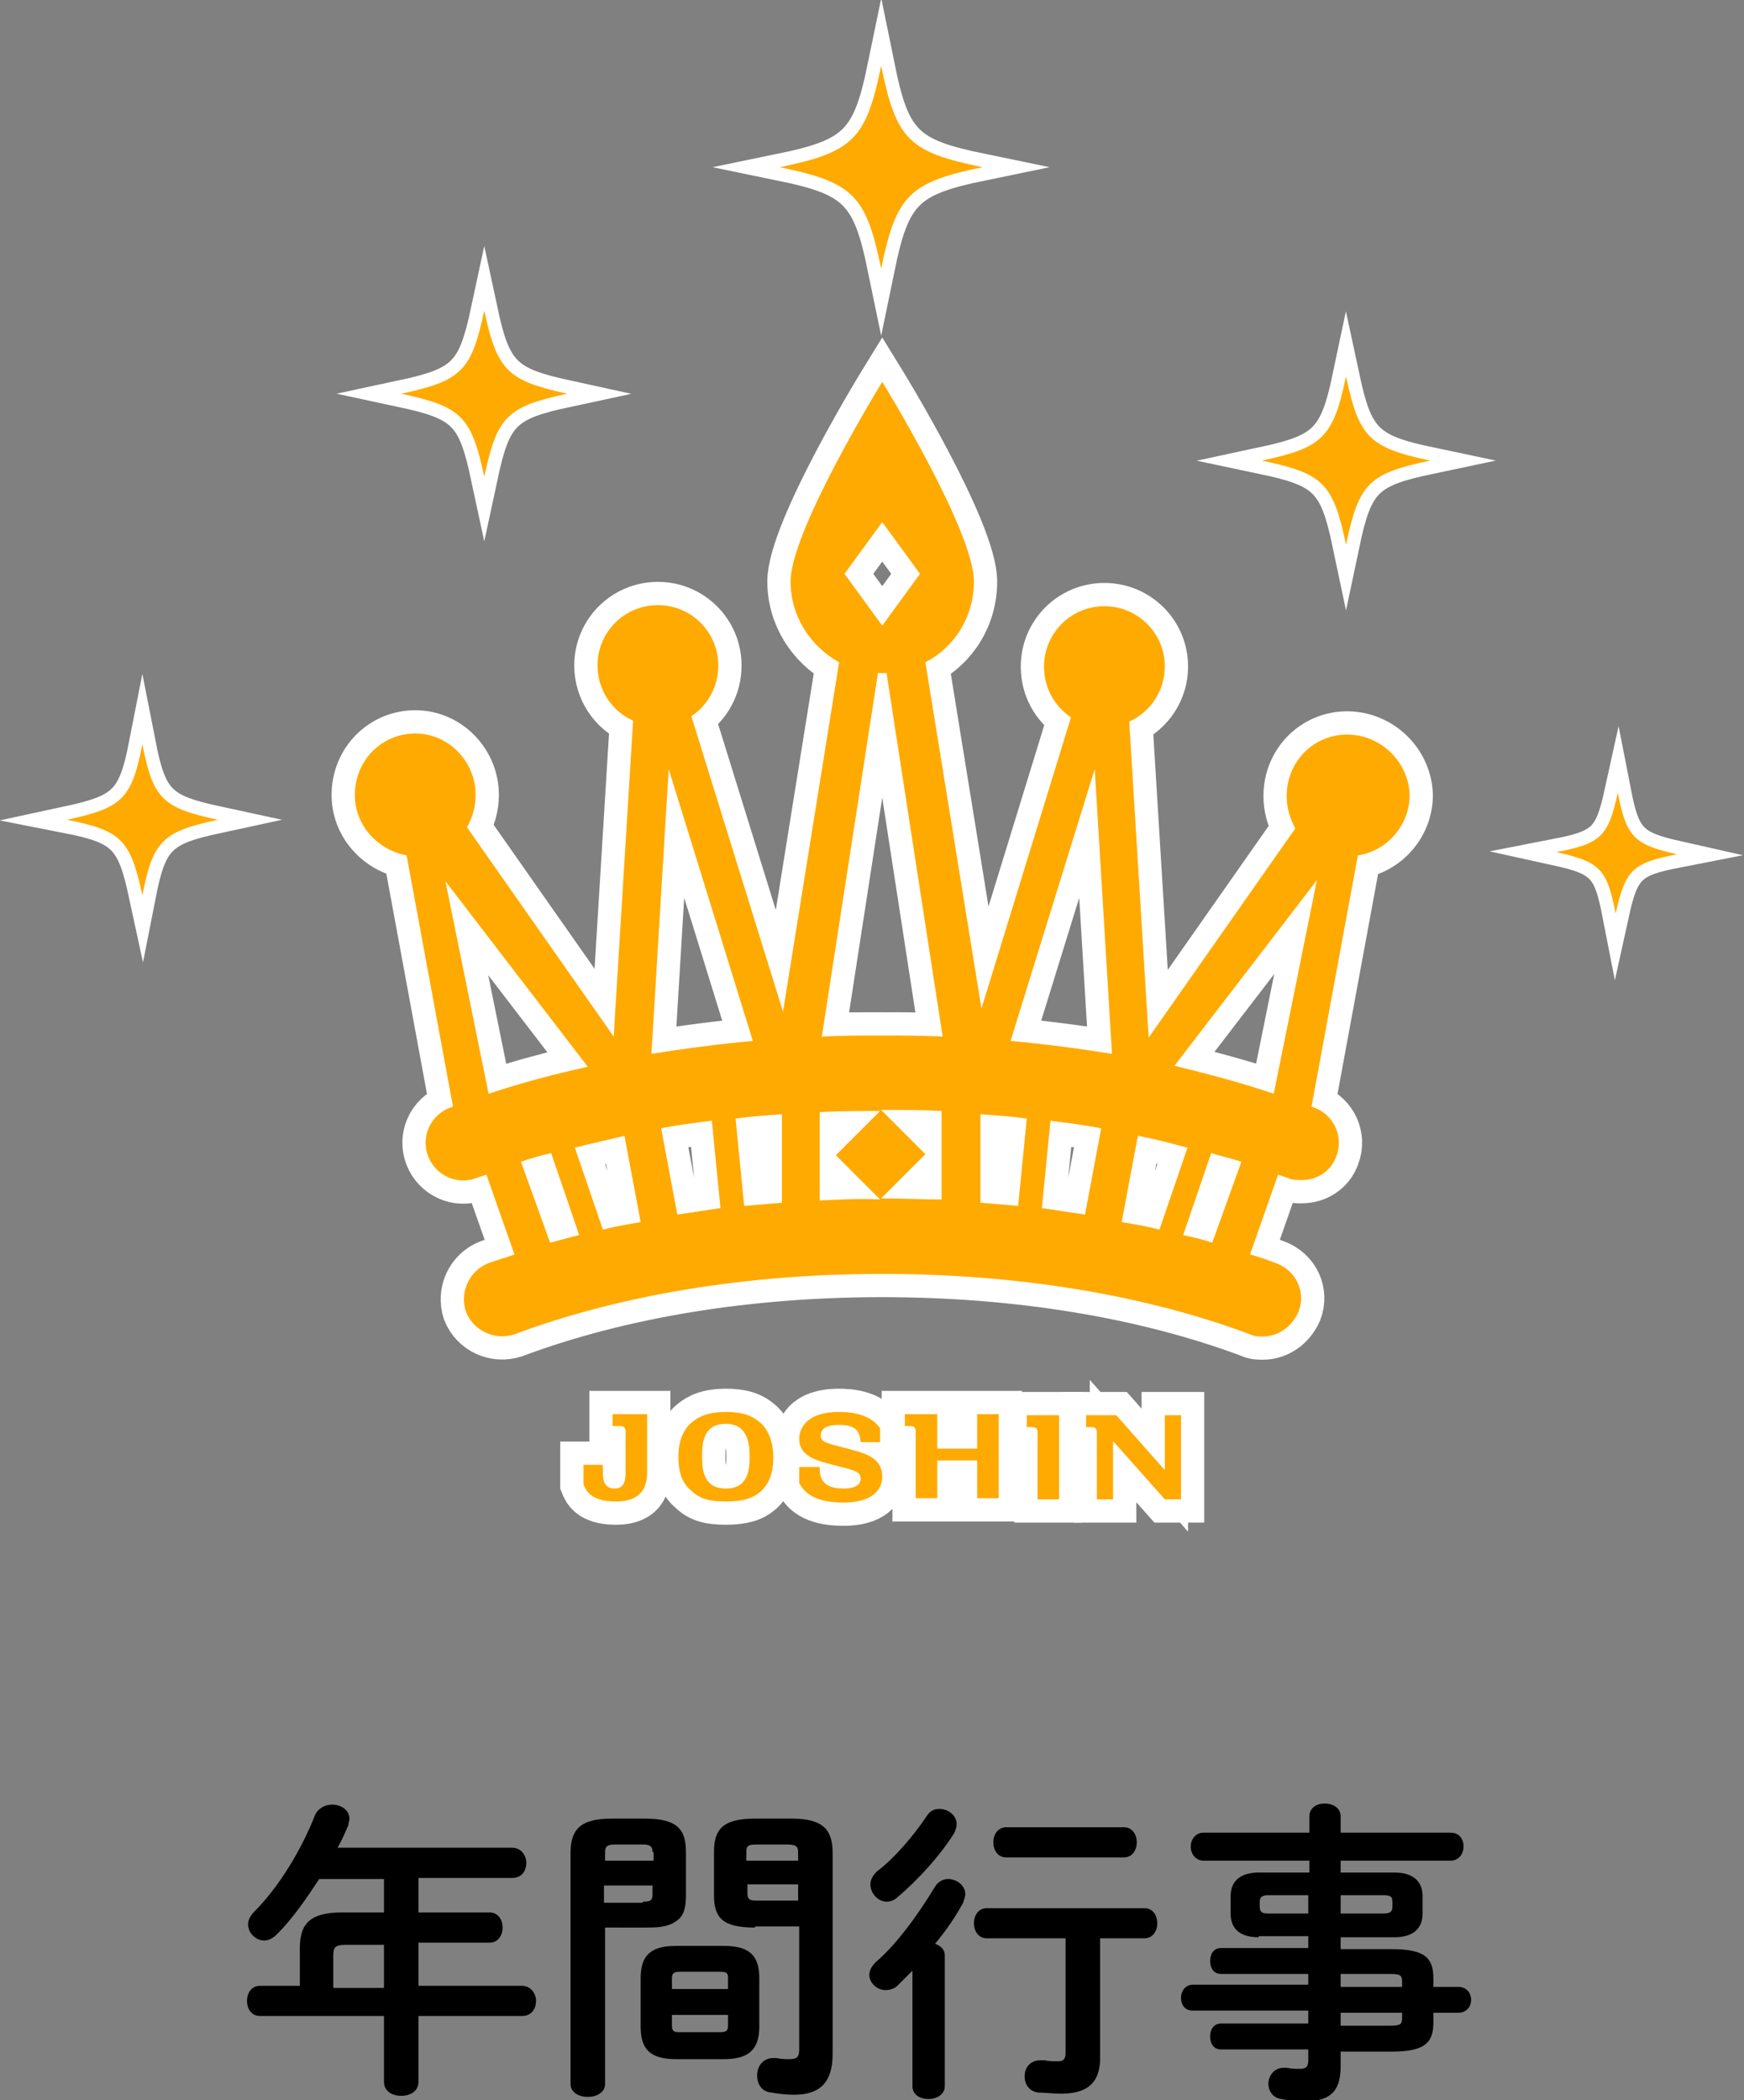 <?xml version="1.0" encoding="utf-8"?>
<!-- Generator: Adobe Illustrator 25.3.1, SVG Export Plug-In . SVG Version: 6.00 Build 0)  -->
<svg version="1.1" id="レイヤー_1" xmlns="http://www.w3.org/2000/svg" xmlns:xlink="http://www.w3.org/1999/xlink" x="0px"
	 y="0px" viewBox="0 0 161.7 194.7" style="enable-background:new 0 0 161.7 194.7;" xml:space="preserve">
<rect x="0" y="0" width="161.7" height="194.7" fill="#808080" stroke="none"/>
<style type="text/css">
	.st0{fill:#E6B400;stroke:#FFFFFF;stroke-width:4.312;stroke-miterlimit:10;}
	.st1{fill:#E4AD00;stroke:#FFFFFF;stroke-width:2.509;stroke-linecap:round;stroke-miterlimit:10;}
	.st2{fill:#FFAA00;}
</style>
<g>
	<path d="M35.6,174.2h-6c-1.2,1.8-2.4,3.6-3.9,5.1c-0.4,0.4-0.8,0.6-1.2,0.6c-0.8,0-1.5-0.7-1.5-1.5c0-0.4,0.2-0.8,0.6-1.2
		c2.2-2.2,4.3-5.6,5.6-8.9c0.3-0.7,1-1,1.6-1c0.8,0,1.6,0.5,1.6,1.3c0,0.2-0.1,0.4-0.1,0.6c-0.3,0.7-0.6,1.4-1,2.1h16.2
		c0.8,0,1.3,0.7,1.3,1.4c0,0.7-0.4,1.4-1.3,1.4h-8.7v3.2h6.6c0.8,0,1.2,0.7,1.2,1.4c0,0.7-0.4,1.4-1.2,1.4h-6.6v4h9.6
		c0.8,0,1.3,0.7,1.3,1.4c0,0.7-0.4,1.4-1.3,1.4h-9.6v6.1c0,0.9-0.8,1.3-1.6,1.3c-0.8,0-1.6-0.4-1.6-1.3v-6.1H24.1
		c-0.8,0-1.2-0.7-1.2-1.4c0-0.7,0.4-1.4,1.2-1.4h3.7v-3.5c0-2.3,1-3.3,3.9-3.3h3.9V174.2z M32.1,180.3c-1,0-1.2,0.2-1.2,1v3h4.7v-4
		H32.1z"/>
	<path d="M56.1,178.7v14.5c0,0.8-0.8,1.2-1.6,1.2c-0.8,0-1.6-0.4-1.6-1.2v-21.4c0-2.1,0.8-3.2,3.8-3.2h3.1c3,0,3.8,1,3.8,3.1v4
		c0,0.9-0.1,1.9-0.9,2.4c-0.8,0.6-1.9,0.6-2.9,0.6H56.1z M60.5,171.7c0-0.5-0.2-0.7-0.9-0.7H57c-0.7,0-0.9,0.2-0.9,0.7v0.8h4.5
		V171.7z M59.6,176.3c0.7,0,0.9-0.1,0.9-0.7v-0.8h-4.5v1.6H59.6z M62.7,190.9c-2.4,0-3.3-0.9-3.3-3v-4.5c0-2.1,0.9-3,3.3-3h4.4
		c2.4,0,3.3,0.9,3.3,3v4.5c0,2.3-1.2,3-3.3,3H62.7z M67.5,183.4c0-0.5-0.1-0.6-0.8-0.6h-3.6c-0.6,0-0.8,0.1-0.8,0.6v1h5.2V183.4z
		 M66.7,188.4c0.6,0,0.8-0.1,0.8-0.6v-1h-5.2v1c0,0.6,0.3,0.6,0.8,0.6H66.7z M70,178.7c-3,0-3.8-0.9-3.8-3v-4c0-2.1,0.8-3.1,3.8-3.1
		h3.4c3,0,3.8,1.1,3.8,3.2v18.6c0,2.7-1.2,3.8-3.6,3.8c-0.8,0-1.4-0.1-2.1-0.2c-0.9-0.1-1.3-0.8-1.3-1.6c0-0.8,0.5-1.6,1.5-1.6
		c0.1,0,0.2,0,0.3,0c0.5,0.1,0.8,0.1,1.2,0.1c0.7,0,0.9-0.2,0.9-0.9v-11.4H70z M74,171.7c0-0.5-0.2-0.7-1-0.7h-2.9
		c-0.8,0-0.9,0.2-0.9,0.7v0.8H74V171.7z M74,174.7h-4.7v0.8c0,0.6,0.2,0.7,0.9,0.7H74V174.7z"/>
	<path d="M84.6,182.7c-0.5,0.5-1,1-1.4,1.4c-0.3,0.3-0.8,0.4-1.1,0.4c-0.8,0-1.5-0.7-1.5-1.4c0-0.4,0.2-0.8,0.6-1.2
		c1.9-1.6,4-4.5,5.5-7c0.3-0.5,0.8-0.7,1.2-0.7c0.8,0,1.6,0.6,1.6,1.4c0,0.2-0.1,0.5-0.2,0.8c-0.7,1.3-1.6,2.6-2.6,3.8
		c0.5,0.2,0.9,0.5,0.9,1.1v12.1c0,0.8-0.8,1.2-1.5,1.2c-0.8,0-1.5-0.4-1.5-1.2V182.7z M87.1,167.7c0.8,0,1.6,0.6,1.6,1.4
		c0,0.3-0.1,0.5-0.2,0.8c-1.3,2.1-3.4,4.4-5.3,6c-0.3,0.3-0.7,0.4-1,0.4c-0.8,0-1.5-0.8-1.5-1.6c0-0.4,0.2-0.8,0.6-1.2
		c1.6-1.2,3.4-3.3,4.6-5.1C86.2,167.9,86.6,167.7,87.1,167.7z M102,190.8c0,2.3-1.2,3.3-3.6,3.3c-0.8,0-1.5-0.1-2.1-0.1
		c-0.9-0.1-1.3-0.8-1.3-1.5c0-0.8,0.5-1.5,1.5-1.5c0.1,0,0.2,0,0.3,0c0.5,0.1,0.9,0.1,1.3,0.1c0.5,0,0.7-0.2,0.7-0.8v-10.6h-7.3
		c-0.8,0-1.2-0.7-1.2-1.4c0-0.7,0.4-1.4,1.2-1.4h14.6c0.8,0,1.2,0.7,1.2,1.4c0,0.7-0.4,1.4-1.2,1.4H102V190.8z M93.3,172.2
		c-0.8,0-1.2-0.7-1.2-1.4c0-0.7,0.4-1.4,1.2-1.4h10.9c0.8,0,1.2,0.7,1.2,1.4c0,0.7-0.4,1.4-1.2,1.4H93.3z"/>
	<path d="M116.7,179.6c-1.5,0-2.6-0.6-2.6-2.2v-1.6c0-1.4,0.9-2.2,2.6-2.2h4.7v-1.1h-9.8c-0.8,0-1.2-0.7-1.2-1.3
		c0-0.6,0.4-1.3,1.2-1.3h9.8v-1.5c0-0.8,0.7-1.2,1.4-1.2c0.8,0,1.5,0.4,1.5,1.2v1.5h10.2c0.8,0,1.2,0.6,1.2,1.3
		c0,0.6-0.4,1.3-1.2,1.3h-10.2v1.1h5c1.7,0,2.6,0.8,2.6,2.2v1.6c0,1.4-0.9,2.2-2.6,2.2h-5v1.1h4.7c3.1,0,3.9,0.8,3.9,2.7v0.8h2.3
		c0.8,0,1.2,0.6,1.2,1.2s-0.4,1.2-1.2,1.2h-2.3v0.9c0,1.9-0.8,2.7-3.9,2.7h-4.7v1.4c0,2.5-1.2,3.2-3.3,3.2c-0.9,0-1.6-0.1-2.2-0.2
		c-0.8-0.1-1.2-0.8-1.2-1.4c0-0.7,0.5-1.5,1.4-1.5c0.1,0,0.2,0,0.3,0c0.5,0.1,0.8,0.1,1.2,0.1c0.6,0,0.8-0.2,0.8-0.8v-1h-8.1
		c-0.7,0-1-0.6-1-1.2c0-0.6,0.3-1.2,1-1.2h8.1v-1.2h-10.7c-0.8,0-1.1-0.6-1.1-1.2s0.4-1.2,1.1-1.2h10.7V183h-8.1c-0.7,0-1-0.6-1-1.2
		s0.3-1.2,1-1.2h8.1v-1.1H116.7z M121.3,177.4v-1.7h-3.7c-0.6,0-0.8,0.2-0.8,0.6v0.5c0,0.5,0.3,0.6,0.8,0.6H121.3z M124.3,177.4h4
		c0.6,0,0.8-0.2,0.8-0.6v-0.5c0-0.4-0.1-0.6-0.8-0.6h-4V177.4z M124.3,184.2h5.7v-0.5c0-0.6-0.2-0.7-1.2-0.7h-4.5V184.2z
		 M124.3,186.6v1.2h4.5c1,0,1.2-0.1,1.2-0.7v-0.5H124.3z"/>
</g>
<g>
	<g>
		<g>
			<path class="st0" d="M60,131.2v5.1c0,0.9,0,2.9-2.9,2.9c-2.4,0-2.8-1.1-3-1.6v-1.8h1.8v0.7c0,0.5,0,1.5,1.1,1.5c1,0,1-1,1-1.6
				v-3.7c0-0.4-0.2-0.5-0.6-0.5h-0.6v-1.1H60z"/>
			<path class="st0" d="M64.1,131.9c0.7-0.6,1.6-1,3.2-1c1.5,0,2.4,0.3,3.2,1c0.8,0.7,1.2,1.9,1.2,3.2c0,1.3-0.3,2.4-1.2,3.2
				c-0.7,0.6-1.6,0.9-3.2,0.9c-1.4,0-2.4-0.2-3.2-1c-1-0.8-1.2-2-1.2-3.2C62.9,133.7,63.3,132.6,64.1,131.9z M67.3,138
				c2.2,0,2.2-2,2.2-3c0-1-0.1-3-2.2-3c-2.2,0-2.2,2-2.2,3C65.1,136,65.1,138,67.3,138z"/>
			<path class="st0" d="M79.8,133.7c-0.1-0.9-0.3-1.6-2-1.6c-0.7,0-1.7,0.1-1.7,1c0,0.6,0.6,0.7,2.1,1.1c2,0.5,3.6,0.9,3.6,2.7
				c0,1.2-0.9,2.4-3.6,2.4c-2.9,0-3.7-1.1-4.1-1.8V136H76c0,0.7,0,2,2.2,2c1.3,0,1.6-0.5,1.6-0.9c0-0.7-0.6-0.8-2.6-1.3
				c-1.5-0.4-3.1-0.8-3.1-2.4c0-0.7,0.4-2.5,3.7-2.5c0.9,0,2.8,0.1,3.8,1.5v1.3H79.8z"/>
			<path class="st0" d="M90.6,134.3v-3.2h2v7.8h-2v-3.5h-3.7v3.5h-2v-6.2c0-0.4-0.2-0.5-0.6-0.5h-0.4v-1.1h3v3.2H90.6z"/>
			<path class="st0" d="M98.2,131.2v7.8h-2v-6.2c0-0.4-0.2-0.5-0.6-0.5h-0.4v-1.1H98.2z"/>
			<path class="st0" d="M103.5,131.2l4.5,5.1v-5.1h1.5v7.8h-1.5l-4.8-5.4v5.4h-1.5v-6.2c0-0.4-0.2-0.5-0.6-0.5h-0.4v-1.1H103.5z"/>
		</g>
		<path class="st0" d="M124.9,68.1c-3.1,0-5.6,2.5-5.6,5.7c0,1.1,0.3,2.1,0.8,3l-13.6,19.4l-1.8-29.3c2-0.9,3.3-2.9,3.3-5.1
			c0-3.1-2.5-5.6-5.6-5.6c-3.1,0-5.6,2.5-5.6,5.6c0,2,1,3.7,2.5,4.7L91,93.5l-5.2-32.1c2.7-1.4,4.5-4.2,4.5-7.5
			c0-4.7-8.5-18.5-8.5-18.5s-8.5,13.8-8.5,18.5c0,3.2,1.8,6,4.5,7.5l-5.2,32.4l-8.5-27.4c1.5-1,2.5-2.7,2.5-4.7
			c0-3.1-2.5-5.6-5.6-5.6c-3.1,0-5.6,2.5-5.6,5.6c0,2.3,1.4,4.3,3.3,5.1l-1.8,29.3L43.3,76.7c0.5-0.9,0.8-1.9,0.8-3
			c0-3.1-2.5-5.7-5.6-5.7c-3.1,0-5.6,2.5-5.6,5.7c0,2.8,2.1,5.1,4.8,5.6l4.3,23.3c-0.1,0-0.2,0.1-0.3,0.1c-1.8,0.7-2.7,2.7-2,4.5
			c0.7,1.8,2.7,2.7,4.5,2c0.3-0.1,0.6-0.2,0.9-0.3l2.6,7.4c-0.8,0.3-1.6,0.5-2.4,0.8c-1.8,0.7-2.7,2.7-2.1,4.5
			c0.7,1.8,2.7,2.7,4.5,2.1c9.9-3.7,21.7-5.6,34.1-5.6c12.4,0,24.2,1.9,34.1,5.6c0.4,0.2,0.8,0.2,1.2,0.2c1.4,0,2.7-0.9,3.3-2.3
			c0.7-1.8-0.2-3.8-2.1-4.5c-0.8-0.3-1.6-0.6-2.4-0.8l2.6-7.4c0.3,0.1,0.6,0.2,0.9,0.3c0.4,0.2,0.8,0.2,1.3,0.2
			c1.4,0,2.7-0.8,3.2-2.2c0.7-1.8-0.2-3.8-2-4.5c-0.1,0-0.2-0.1-0.3-0.1l4.3-23.3c2.7-0.4,4.8-2.8,4.8-5.6
			C130.6,70.6,128,68.1,124.9,68.1z M45.3,101.4l-4-19.7l13.2,17.2C51.3,99.6,48.3,100.4,45.3,101.4z M51,115.2l-2.7-7.5
			c0.9-0.3,1.9-0.6,2.8-0.8l2.6,7.6C52.8,114.7,51.9,115,51,115.2z M55.9,114C55.9,114,55.9,114,55.9,114l-2.6-7.6
			c1.5-0.4,3-0.7,4.6-1.1l1.5,8C58.2,113.5,57,113.7,55.9,114z M62,71.3l7.8,25.2c-3.2,0.3-6.3,0.7-9.4,1.2L62,71.3z M62.8,112.6
			l-1.5-8c1.5-0.3,3.1-0.5,4.7-0.7l0.8,8.1C65.5,112.2,64.1,112.4,62.8,112.6z M69,111.8l-0.8-8.1c1.4-0.2,2.9-0.3,4.3-0.4v7.9
			c0,0.1,0,0.2,0,0.3C71.4,111.6,70.2,111.7,69,111.8z M81.8,48.4l3.5,4.8L81.8,58l-3.5-4.8L81.8,48.4z M76,111.3
			C76,111.2,76,111.2,76,111.3l0-8.2c1.8-0.1,3.7-0.1,5.6-0.1l-4.1,4.1l4.1,4.1C79.7,111.1,77.9,111.2,76,111.3z M81.7,111.1
			L81.7,111.1l4.1-4.1l-4.1-4.1c1.9,0,3.8,0,5.6,0.1v8.1c0,0,0,0,0,0.1C85.5,111.2,83.6,111.1,81.7,111.1z M81.7,96
			c-1.9,0-3.7,0-5.5,0.1l5.2-33.7c0.1,0,0.3,0,0.4,0c0.1,0,0.3,0,0.4,0l5.2,33.7C85.5,96,83.6,96,81.7,96z M94.4,111.8
			c-1.2-0.1-2.3-0.2-3.5-0.3c0-0.1,0-0.2,0-0.3v-7.9c1.4,0.1,2.9,0.2,4.3,0.4L94.4,111.8z M100.6,112.6c-1.3-0.2-2.7-0.4-4-0.6
			l0.8-8.1c1.6,0.2,3.1,0.4,4.7,0.7L100.6,112.6z M93.7,96.5l7.8-25.2l1.6,26.4C100,97.2,96.9,96.8,93.7,96.5z M107.5,114
			c-1.1-0.3-2.3-0.5-3.5-0.7l1.5-8c1.6,0.3,3.1,0.7,4.6,1.1L107.5,114C107.5,114,107.5,114,107.5,114z M112.4,115.2
			c-0.9-0.3-1.8-0.5-2.7-0.7l2.6-7.6c0.9,0.3,1.9,0.5,2.8,0.8L112.4,115.2z M118.1,101.4c-2.9-1-6-1.8-9.2-2.6l13.2-17.2
			L118.1,101.4z"/>
	</g>
	<path class="st1" d="M20.2,76c-5.1,1.1-6,1.9-7,7c-1.1-5.1-1.9-6-7-7c5.1-1.1,6-1.9,7-7C14.2,74.1,15.1,74.9,20.2,76z"/>
	<path class="st1" d="M91.1,15.5c-6.8,1.4-8,2.6-9.4,9.4c-1.4-6.8-2.6-8-9.4-9.4c6.8-1.4,8-2.6,9.4-9.4C83.1,13,84.3,14.1,91.1,15.5
		z"/>
	<path class="st1" d="M52.6,36.5c-5.6,1.2-6.5,2.1-7.7,7.7c-1.2-5.6-2.1-6.5-7.7-7.7c5.6-1.2,6.5-2.1,7.7-7.7
		C46.1,34.4,47.1,35.3,52.6,36.5z"/>
	<path class="st1" d="M132.6,42.7c-5.7,1.2-6.6,2.1-7.8,7.8c-1.2-5.7-2.1-6.6-7.8-7.8c5.6-1.2,6.6-2.1,7.8-7.8
		C126,40.5,126.9,41.5,132.6,42.7z"/>
	<path class="st1" d="M155.5,79.2c-4.1,0.8-4.8,1.4-5.7,5.5c-0.8-4.1-1.4-4.8-5.5-5.7c4.1-0.8,4.8-1.4,5.7-5.5
		C150.8,77.6,151.5,78.3,155.5,79.2z"/>
	<g>
		<g>
			<path class="st2" d="M60,131.2v5.1c0,0.9,0,2.9-2.9,2.9c-2.4,0-2.8-1.1-3-1.6v-1.8h1.8v0.7c0,0.5,0,1.5,1.1,1.5c1,0,1-1,1-1.6
				v-3.7c0-0.4-0.2-0.5-0.6-0.5h-0.6v-1.1H60z"/>
			<path class="st2" d="M64.1,131.9c0.7-0.6,1.6-1,3.2-1c1.5,0,2.4,0.3,3.2,1c0.8,0.7,1.2,1.9,1.2,3.2c0,1.3-0.3,2.4-1.2,3.2
				c-0.7,0.6-1.6,0.9-3.2,0.9c-1.4,0-2.4-0.2-3.2-1c-1-0.8-1.2-2-1.2-3.2C62.9,133.7,63.3,132.6,64.1,131.9z M67.3,138
				c2.2,0,2.2-2,2.2-3c0-1-0.1-3-2.2-3c-2.2,0-2.2,2-2.2,3C65.1,136,65.1,138,67.3,138z"/>
			<path class="st2" d="M79.8,133.7c-0.1-0.9-0.3-1.6-2-1.6c-0.7,0-1.7,0.1-1.7,1c0,0.6,0.6,0.7,2.1,1.1c2,0.5,3.6,0.9,3.6,2.7
				c0,1.2-0.9,2.4-3.6,2.4c-2.9,0-3.7-1.1-4.1-1.8V136H76c0,0.7,0,2,2.2,2c1.3,0,1.6-0.5,1.6-0.9c0-0.7-0.6-0.8-2.6-1.3
				c-1.5-0.4-3.1-0.8-3.1-2.4c0-0.7,0.4-2.5,3.7-2.5c0.9,0,2.8,0.1,3.8,1.5v1.3H79.8z"/>
			<path class="st2" d="M90.6,134.3v-3.2h2v7.8h-2v-3.5h-3.7v3.5h-2v-6.2c0-0.4-0.2-0.5-0.6-0.5h-0.4v-1.1h3v3.2H90.6z"/>
			<path class="st2" d="M98.2,131.2v7.8h-2v-6.2c0-0.4-0.2-0.5-0.6-0.5h-0.4v-1.1H98.2z"/>
			<path class="st2" d="M103.5,131.2l4.5,5.1v-5.1h1.5v7.8h-1.5l-4.8-5.4v5.4h-1.5v-6.2c0-0.4-0.2-0.5-0.6-0.5h-0.4v-1.1H103.5z"/>
		</g>
		<g>
			<path class="st2" d="M124.9,68.1c-3.1,0-5.6,2.5-5.6,5.7c0,1.1,0.3,2.1,0.8,3l-13.6,19.4l-1.8-29.3c2-0.9,3.3-2.9,3.3-5.1
				c0-3.1-2.5-5.6-5.6-5.6c-3.1,0-5.6,2.5-5.6,5.6c0,2,1,3.7,2.5,4.7L91,93.5l-5.2-32.1c2.7-1.4,4.5-4.2,4.5-7.5
				c0-4.7-8.5-18.5-8.5-18.5s-8.5,13.8-8.5,18.5c0,3.2,1.8,6,4.5,7.5l-5.2,32.4l-8.5-27.4c1.5-1,2.5-2.7,2.5-4.7
				c0-3.1-2.5-5.6-5.6-5.6c-3.1,0-5.6,2.5-5.6,5.6c0,2.3,1.4,4.3,3.3,5.1l-1.8,29.3L43.3,76.7c0.5-0.9,0.8-1.9,0.8-3
				c0-3.1-2.5-5.7-5.6-5.7c-3.1,0-5.6,2.5-5.6,5.7c0,2.8,2.1,5.1,4.8,5.6l4.3,23.3c-0.1,0-0.2,0.1-0.3,0.1c-1.8,0.7-2.7,2.7-2,4.5
				c0.7,1.8,2.7,2.7,4.5,2c0.3-0.1,0.6-0.2,0.9-0.3l2.6,7.4c-0.8,0.3-1.6,0.5-2.4,0.8c-1.8,0.7-2.7,2.7-2.1,4.5
				c0.7,1.8,2.7,2.7,4.5,2.1c9.9-3.7,21.7-5.6,34.1-5.6c12.4,0,24.2,1.9,34.1,5.6c0.4,0.2,0.8,0.2,1.2,0.2c1.4,0,2.7-0.9,3.3-2.3
				c0.7-1.8-0.2-3.8-2.1-4.5c-0.8-0.3-1.6-0.6-2.4-0.8l2.6-7.4c0.3,0.1,0.6,0.2,0.9,0.3c0.4,0.2,0.8,0.2,1.3,0.2
				c1.4,0,2.7-0.8,3.2-2.2c0.7-1.8-0.2-3.8-2-4.5c-0.1,0-0.2-0.1-0.3-0.1l4.3-23.3c2.7-0.4,4.8-2.8,4.8-5.6
				C130.6,70.6,128,68.1,124.9,68.1z M45.3,101.4l-4-19.7l13.2,17.2C51.3,99.6,48.3,100.4,45.3,101.4z M51,115.2l-2.7-7.5
				c0.9-0.3,1.9-0.6,2.8-0.8l2.6,7.6C52.8,114.7,51.9,115,51,115.2z M55.9,114C55.9,114,55.9,114,55.9,114l-2.6-7.6
				c1.5-0.4,3-0.7,4.6-1.1l1.5,8C58.2,113.5,57,113.7,55.9,114z M62,71.3l7.8,25.2c-3.2,0.3-6.3,0.7-9.4,1.2L62,71.3z M62.8,112.6
				l-1.5-8c1.5-0.3,3.1-0.5,4.7-0.7l0.8,8.1C65.5,112.2,64.1,112.4,62.8,112.6z M69,111.8l-0.8-8.1c1.4-0.2,2.9-0.3,4.3-0.4v7.9
				c0,0.1,0,0.2,0,0.3C71.4,111.6,70.2,111.7,69,111.8z M81.8,48.4l3.5,4.8L81.8,58l-3.5-4.8L81.8,48.4z M76,111.3
				C76,111.2,76,111.2,76,111.3l0-8.2c1.8-0.1,3.7-0.1,5.6-0.1l-4.1,4.1l4.1,4.1C79.7,111.1,77.9,111.2,76,111.3z M81.7,111.1
				L81.7,111.1l4.1-4.1l-4.1-4.1c1.9,0,3.8,0,5.6,0.1v8.1c0,0,0,0,0,0.1C85.5,111.2,83.6,111.1,81.7,111.1z M81.7,96
				c-1.9,0-3.7,0-5.5,0.1l5.2-33.7c0.1,0,0.3,0,0.4,0c0.1,0,0.3,0,0.4,0l5.2,33.7C85.5,96,83.6,96,81.7,96z M94.4,111.8
				c-1.2-0.1-2.3-0.2-3.5-0.3c0-0.1,0-0.2,0-0.3v-7.9c1.4,0.1,2.9,0.2,4.3,0.4L94.4,111.8z M100.6,112.6c-1.3-0.2-2.7-0.4-4-0.6
				l0.8-8.1c1.6,0.2,3.1,0.4,4.7,0.7L100.6,112.6z M93.7,96.5l7.8-25.2l1.6,26.4C100,97.2,96.9,96.8,93.7,96.5z M107.5,114
				c-1.1-0.3-2.3-0.5-3.5-0.7l1.5-8c1.6,0.3,3.1,0.7,4.6,1.1L107.5,114C107.5,114,107.5,114,107.5,114z M112.4,115.2
				c-0.9-0.3-1.8-0.5-2.7-0.7l2.6-7.6c0.9,0.3,1.9,0.5,2.8,0.8L112.4,115.2z M118.1,101.4c-2.9-1-6-1.8-9.2-2.6l13.2-17.2
				L118.1,101.4z"/>
			<path class="st2" d="M20.2,76c-5.1,1.1-6,1.9-7,7c-1.1-5.1-1.9-6-7-7c5.1-1.1,6-1.9,7-7C14.2,74.1,15.1,74.9,20.2,76z"/>
			<path class="st2" d="M91.1,15.5c-6.8,1.4-8,2.6-9.4,9.4c-1.4-6.8-2.6-8-9.4-9.4c6.8-1.4,8-2.6,9.4-9.4
				C83.1,13,84.3,14.1,91.1,15.5z"/>
			<path class="st2" d="M52.6,36.5c-5.6,1.2-6.5,2.1-7.7,7.7c-1.2-5.6-2.1-6.5-7.7-7.7c5.6-1.2,6.5-2.1,7.7-7.7
				C46.1,34.4,47.1,35.3,52.6,36.5z"/>
			<path class="st2" d="M132.6,42.7c-5.7,1.2-6.6,2.1-7.8,7.8c-1.2-5.7-2.1-6.6-7.8-7.8c5.6-1.2,6.6-2.1,7.8-7.8
				C126,40.5,126.9,41.5,132.6,42.7z"/>
			<path class="st2" d="M155.5,79.2c-4.1,0.8-4.8,1.4-5.7,5.5c-0.8-4.1-1.4-4.8-5.5-5.7c4.1-0.8,4.8-1.4,5.7-5.5
				C150.8,77.6,151.5,78.3,155.5,79.2z"/>
		</g>
	</g>
</g>
</svg>

